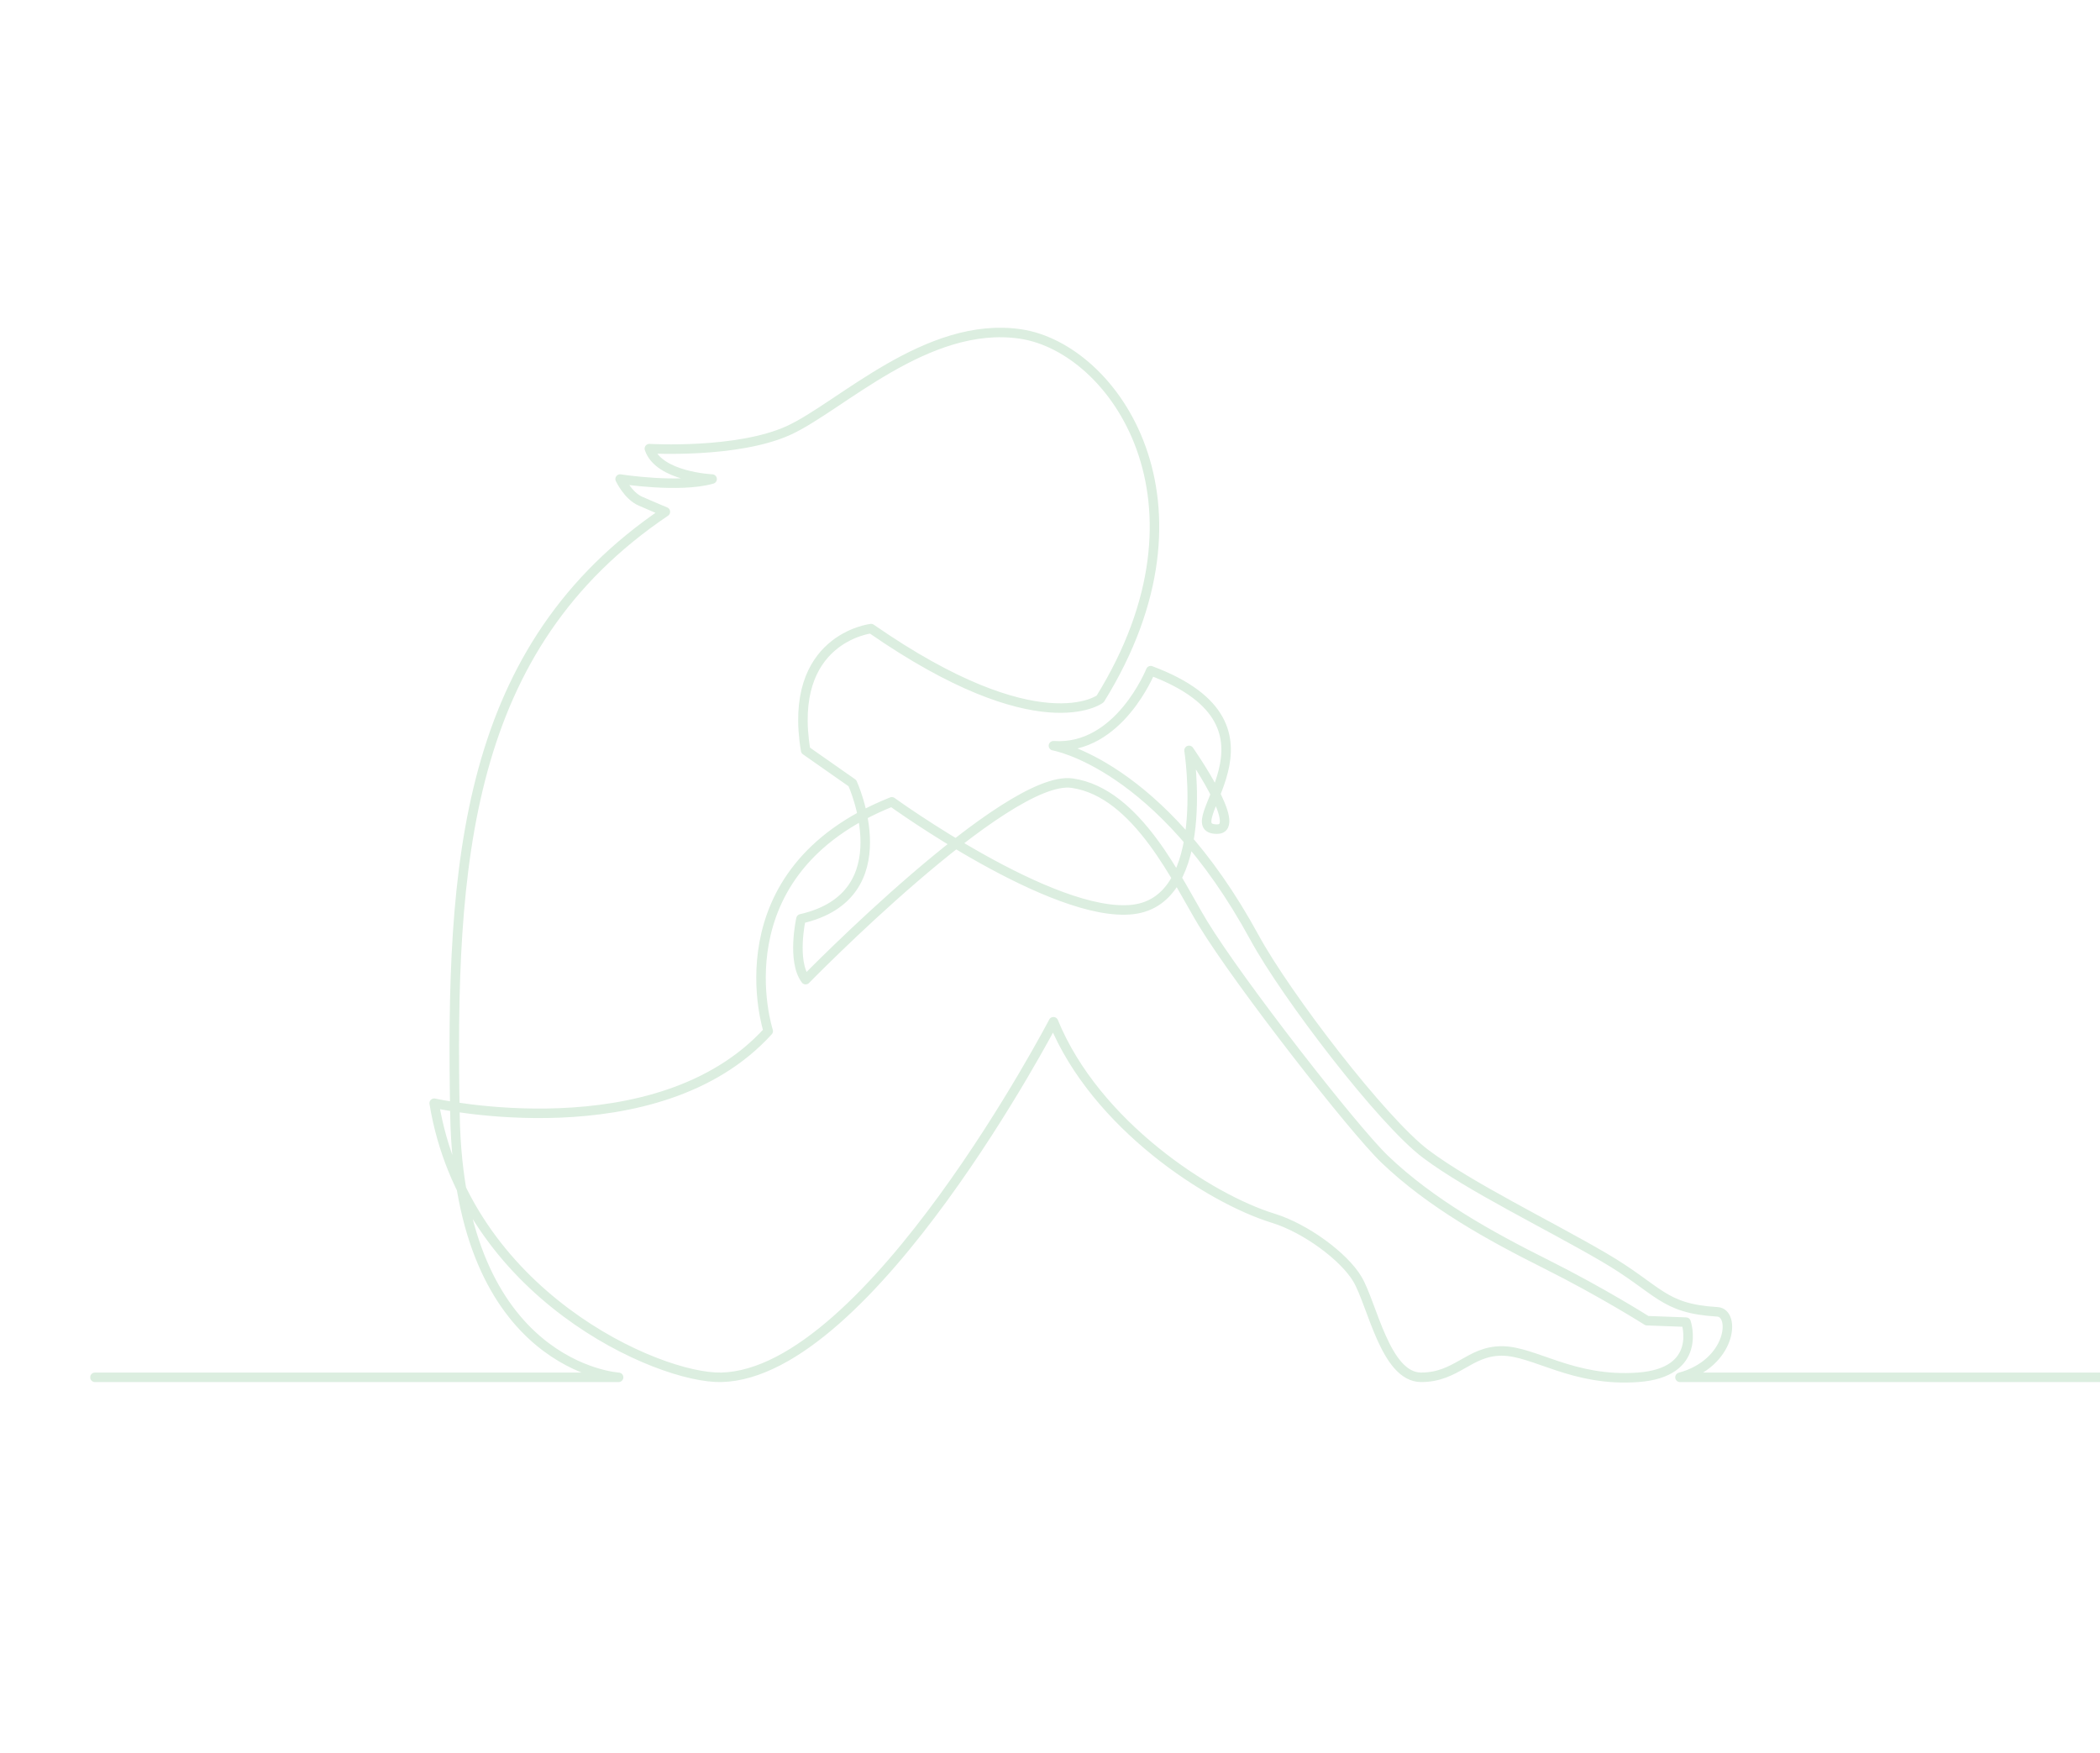 <?xml version="1.0" encoding="UTF-8"?> <svg xmlns="http://www.w3.org/2000/svg" width="442" height="369" viewBox="0 0 442 369" fill="none"><g clip-path="url(#clip0_77_1162)"><g clip-path="url(#clip1_77_1162)"><path d="M19.984 289.907H130.203C130.203 289.907 96.744 287.937 95.76 234.76C94.776 181.583 97.728 136.284 140.044 107.726C140.044 107.726 137.407 106.647 134.765 105.475C132.157 104.323 130.518 100.832 130.518 100.832C130.518 100.832 142.996 102.802 149.885 100.832C149.885 100.832 138.642 100.34 136.674 94.431C136.674 94.431 155.145 95.529 165.97 90.606C176.795 85.682 195.154 67.35 214.836 70.305C234.518 73.259 257.152 105.756 231.565 147.116C231.565 147.116 218.772 156.91 183.345 132.315C183.345 132.315 165.631 134.314 169.567 157.948L179.408 164.842C179.408 164.842 190.233 188.476 168.583 193.4C168.583 193.4 166.615 202.263 169.567 206.202C169.567 206.202 211.883 162.872 225.661 164.842C239.438 166.811 247.96 185.758 253.216 194.385C260.877 206.955 284.889 237.719 291.448 243.997C301.215 253.347 313.61 260.182 325.419 266.09C337.228 271.999 346.651 277.986 346.651 277.986L354.873 278.291C354.873 278.291 358.519 288.922 344.742 289.907C330.964 290.891 322.969 284.358 316.08 284.358C309.191 284.358 306.632 289.902 299.114 289.902C291.595 289.902 288.84 274.52 285.691 269.222C282.901 264.52 274.826 258.527 267.977 256.42C254.505 252.279 230.581 236.725 221.724 215.06C221.724 215.06 183.118 289.104 151.853 289.902C138.578 290.242 97.974 272.373 91.385 232.209C91.385 232.209 138.332 242.722 161.694 217.029C161.694 217.029 150.741 183.547 187.709 168.776C187.709 168.776 221.724 193.395 238.454 191.426C255.184 189.456 250.263 157.944 250.263 157.944C250.263 157.944 261.89 174.522 256.168 174.522C246.44 174.522 274.039 153.064 242.194 141.168C242.194 141.168 235.502 157.948 221.724 156.964C221.724 156.964 244.103 160.716 264.041 197.339C270.703 209.58 290.941 236.04 300.152 242.934C309.363 249.827 325.709 257.71 337.518 264.603C349.328 271.497 349.834 275.441 361.466 276.12C365.398 276.351 364.419 286.952 353.594 289.907H575.016" stroke="#DCEEE0" stroke-width="2" stroke-linecap="round" stroke-linejoin="round"></path></g></g><defs><clipPath id="clip0_77_1162"><rect width="442" height="369" fill="white"></rect></clipPath><clipPath id="clip1_77_1162"><rect width="557" height="222" fill="white" transform="translate(19 69)"></rect></clipPath></defs></svg> 